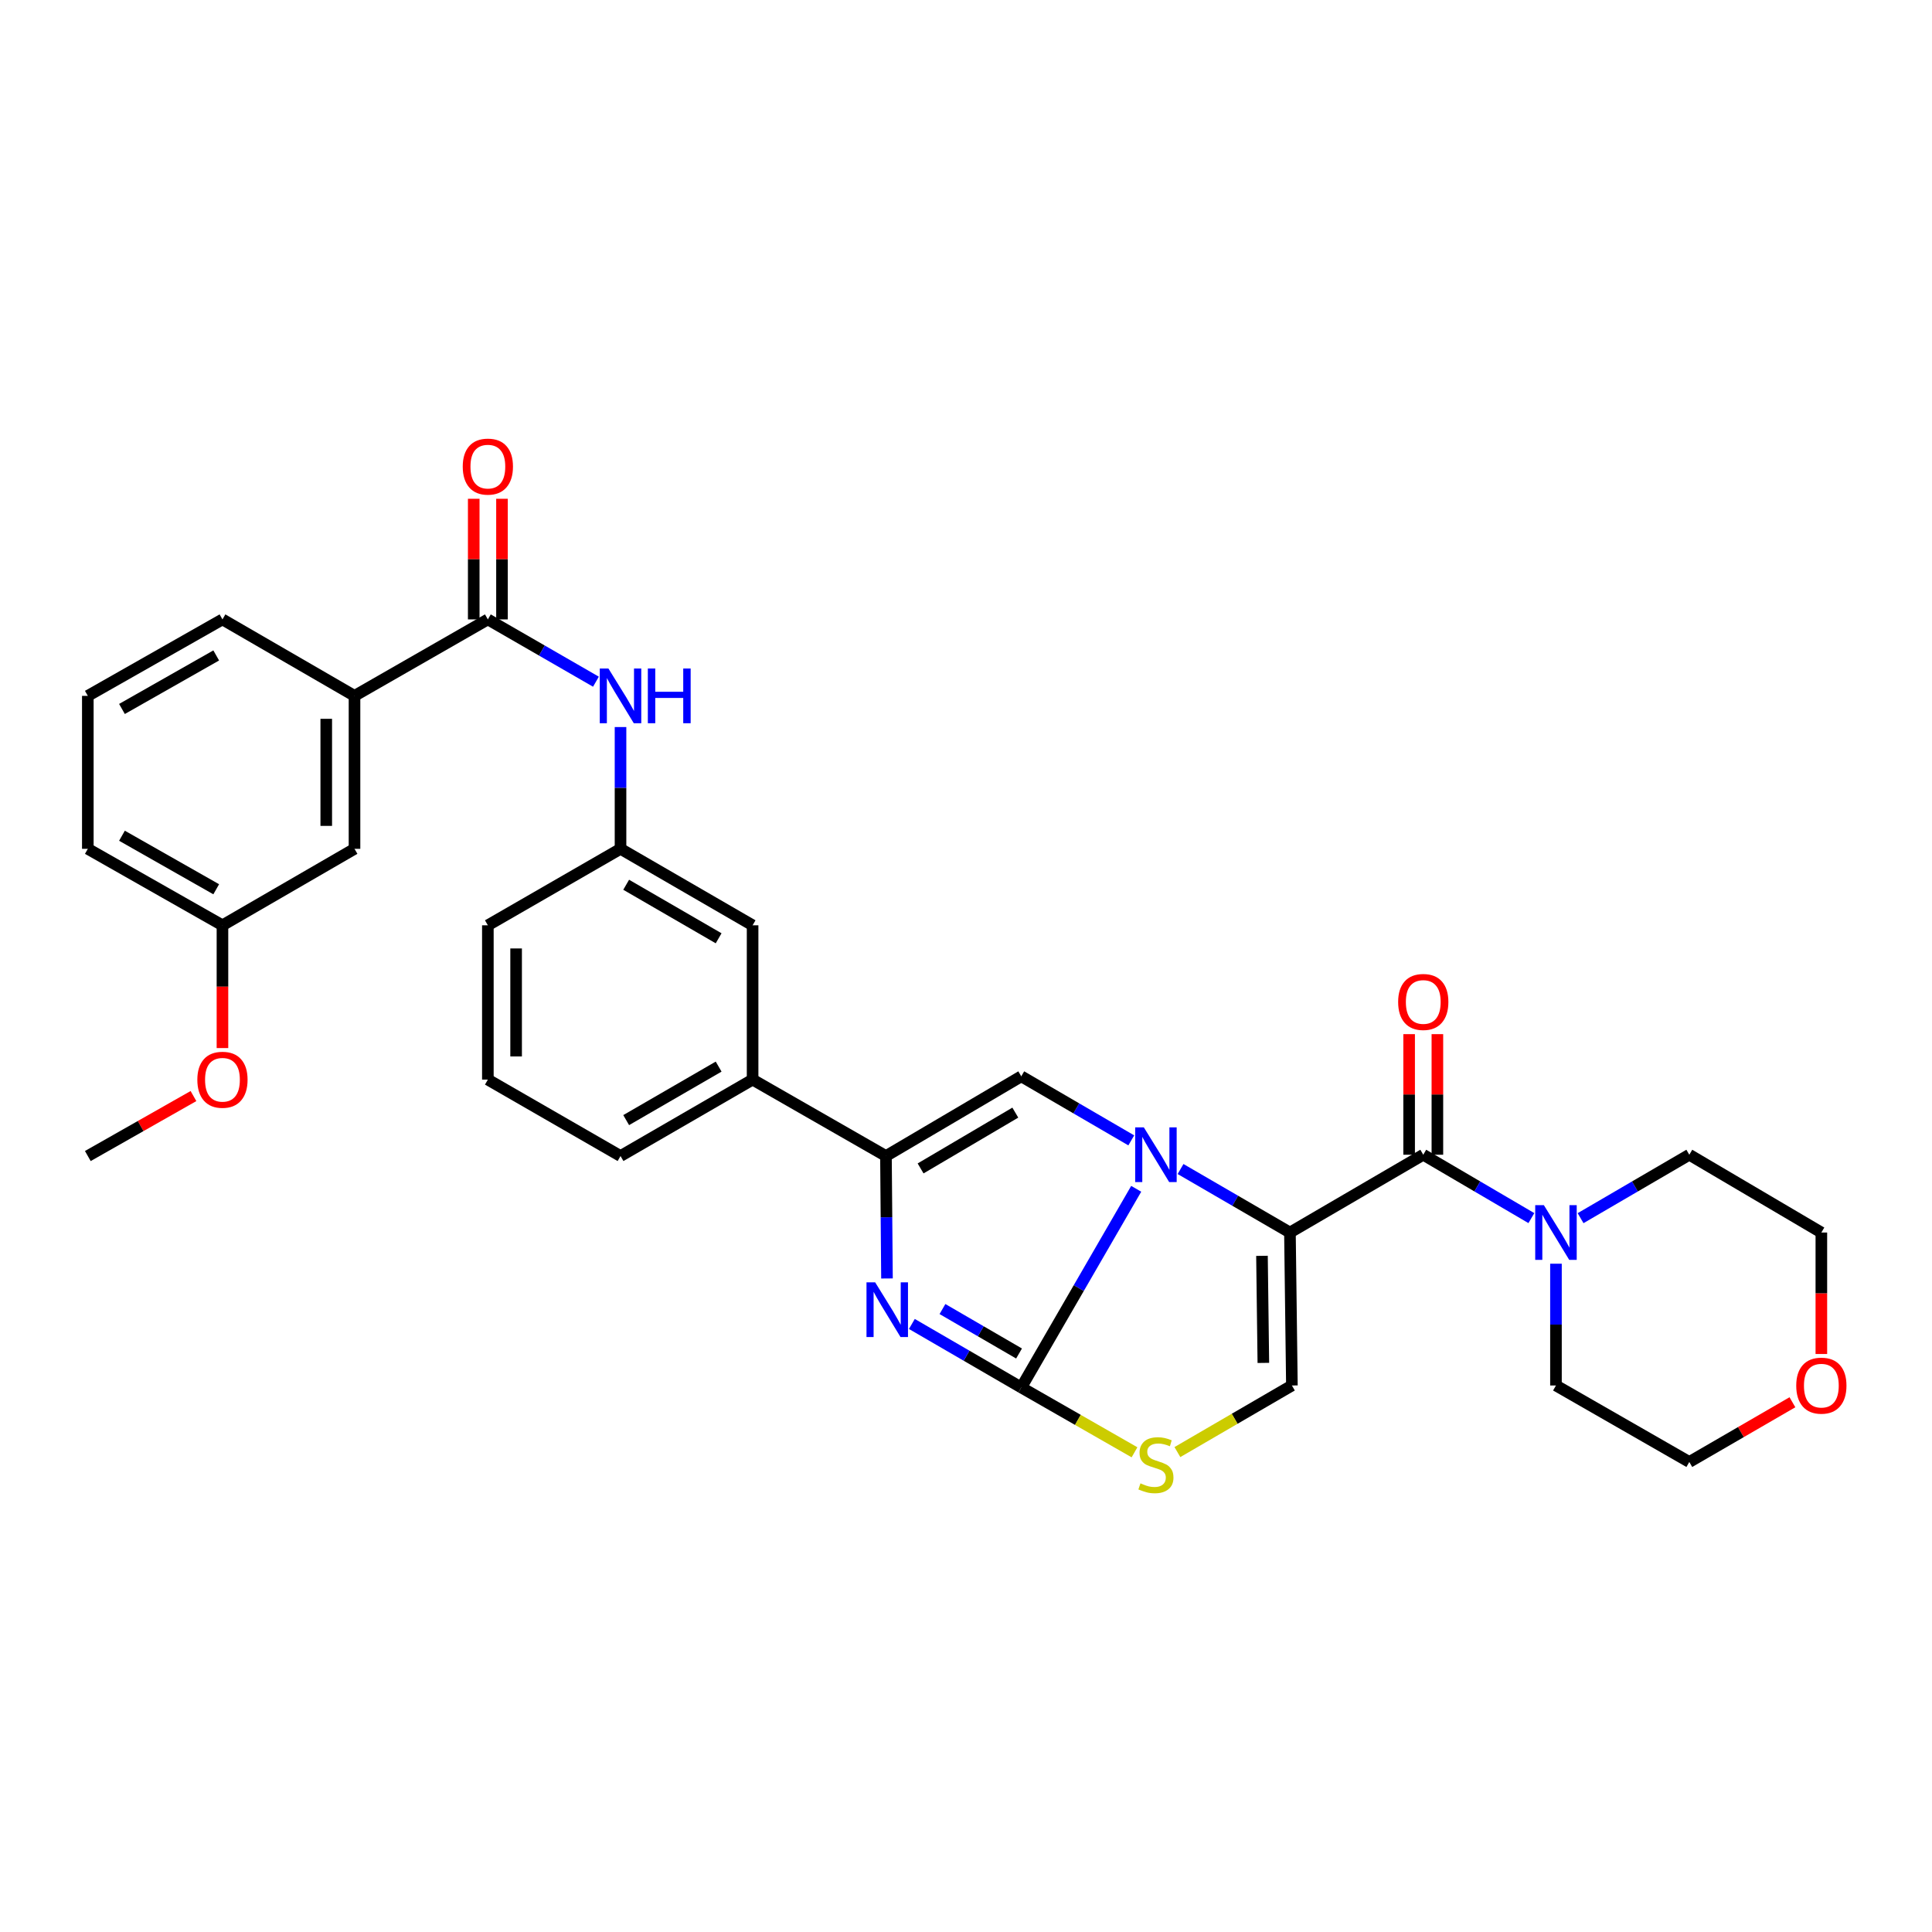 <?xml version='1.0' encoding='iso-8859-1'?>
<svg version='1.1' baseProfile='full'
              xmlns='http://www.w3.org/2000/svg'
                      xmlns:rdkit='http://www.rdkit.org/xml'
                      xmlns:xlink='http://www.w3.org/1999/xlink'
                  xml:space='preserve'
width='1000px' height='1000px' viewBox='0 0 1000 1000'>
<!-- END OF HEADER -->
<rect style='opacity:1.0;fill:#FFFFFF;stroke:none' width='1000' height='1000' x='0' y='0'> </rect>
<path class='bond-0' d='M 611.05,605.085 L 639.36,621.519' style='fill:none;fill-rule:evenodd;stroke:#0000FF;stroke-width:6px;stroke-linecap:butt;stroke-linejoin:miter;stroke-opacity:1' />
<path class='bond-0' d='M 639.36,621.519 L 667.669,637.954' style='fill:none;fill-rule:evenodd;stroke:#000000;stroke-width:6px;stroke-linecap:butt;stroke-linejoin:miter;stroke-opacity:1' />
<path class='bond-1' d='M 588.099,615.325 L 558.353,666.737' style='fill:none;fill-rule:evenodd;stroke:#0000FF;stroke-width:6px;stroke-linecap:butt;stroke-linejoin:miter;stroke-opacity:1' />
<path class='bond-1' d='M 558.353,666.737 L 528.607,718.149' style='fill:none;fill-rule:evenodd;stroke:#000000;stroke-width:6px;stroke-linecap:butt;stroke-linejoin:miter;stroke-opacity:1' />
<path class='bond-4' d='M 585.549,590.258 L 557.078,573.679' style='fill:none;fill-rule:evenodd;stroke:#0000FF;stroke-width:6px;stroke-linecap:butt;stroke-linejoin:miter;stroke-opacity:1' />
<path class='bond-4' d='M 557.078,573.679 L 528.607,557.101' style='fill:none;fill-rule:evenodd;stroke:#000000;stroke-width:6px;stroke-linecap:butt;stroke-linejoin:miter;stroke-opacity:1' />
<path class='bond-3' d='M 667.669,637.954 L 736.676,597.686' style='fill:none;fill-rule:evenodd;stroke:#000000;stroke-width:6px;stroke-linecap:butt;stroke-linejoin:miter;stroke-opacity:1' />
<path class='bond-6' d='M 667.669,637.954 L 668.685,717.125' style='fill:none;fill-rule:evenodd;stroke:#000000;stroke-width:6px;stroke-linecap:butt;stroke-linejoin:miter;stroke-opacity:1' />
<path class='bond-6' d='M 653.197,650.017 L 653.908,705.437' style='fill:none;fill-rule:evenodd;stroke:#000000;stroke-width:6px;stroke-linecap:butt;stroke-linejoin:miter;stroke-opacity:1' />
<path class='bond-2' d='M 528.607,718.149 L 500.294,701.714' style='fill:none;fill-rule:evenodd;stroke:#000000;stroke-width:6px;stroke-linecap:butt;stroke-linejoin:miter;stroke-opacity:1' />
<path class='bond-2' d='M 500.294,701.714 L 471.98,685.279' style='fill:none;fill-rule:evenodd;stroke:#0000FF;stroke-width:6px;stroke-linecap:butt;stroke-linejoin:miter;stroke-opacity:1' />
<path class='bond-2' d='M 527.456,700.57 L 507.636,689.065' style='fill:none;fill-rule:evenodd;stroke:#000000;stroke-width:6px;stroke-linecap:butt;stroke-linejoin:miter;stroke-opacity:1' />
<path class='bond-2' d='M 507.636,689.065 L 487.817,677.561' style='fill:none;fill-rule:evenodd;stroke:#0000FF;stroke-width:6px;stroke-linecap:butt;stroke-linejoin:miter;stroke-opacity:1' />
<path class='bond-7' d='M 528.607,718.149 L 557.912,734.93' style='fill:none;fill-rule:evenodd;stroke:#000000;stroke-width:6px;stroke-linecap:butt;stroke-linejoin:miter;stroke-opacity:1' />
<path class='bond-7' d='M 557.912,734.93 L 587.217,751.71' style='fill:none;fill-rule:evenodd;stroke:#CCCC00;stroke-width:6px;stroke-linecap:butt;stroke-linejoin:miter;stroke-opacity:1' />
<path class='bond-32' d='M 459.1,661.733 L 458.834,630.047' style='fill:none;fill-rule:evenodd;stroke:#0000FF;stroke-width:6px;stroke-linecap:butt;stroke-linejoin:miter;stroke-opacity:1' />
<path class='bond-32' d='M 458.834,630.047 L 458.569,598.36' style='fill:none;fill-rule:evenodd;stroke:#000000;stroke-width:6px;stroke-linecap:butt;stroke-linejoin:miter;stroke-opacity:1' />
<path class='bond-9' d='M 736.676,597.686 L 764.656,614.088' style='fill:none;fill-rule:evenodd;stroke:#000000;stroke-width:6px;stroke-linecap:butt;stroke-linejoin:miter;stroke-opacity:1' />
<path class='bond-9' d='M 764.656,614.088 L 792.635,630.491' style='fill:none;fill-rule:evenodd;stroke:#0000FF;stroke-width:6px;stroke-linecap:butt;stroke-linejoin:miter;stroke-opacity:1' />
<path class='bond-13' d='M 743.988,597.686 L 743.988,566.478' style='fill:none;fill-rule:evenodd;stroke:#000000;stroke-width:6px;stroke-linecap:butt;stroke-linejoin:miter;stroke-opacity:1' />
<path class='bond-13' d='M 743.988,566.478 L 743.988,535.27' style='fill:none;fill-rule:evenodd;stroke:#FF0000;stroke-width:6px;stroke-linecap:butt;stroke-linejoin:miter;stroke-opacity:1' />
<path class='bond-13' d='M 729.363,597.686 L 729.363,566.478' style='fill:none;fill-rule:evenodd;stroke:#000000;stroke-width:6px;stroke-linecap:butt;stroke-linejoin:miter;stroke-opacity:1' />
<path class='bond-13' d='M 729.363,566.478 L 729.363,535.27' style='fill:none;fill-rule:evenodd;stroke:#FF0000;stroke-width:6px;stroke-linecap:butt;stroke-linejoin:miter;stroke-opacity:1' />
<path class='bond-5' d='M 528.607,557.101 L 458.569,598.36' style='fill:none;fill-rule:evenodd;stroke:#000000;stroke-width:6px;stroke-linecap:butt;stroke-linejoin:miter;stroke-opacity:1' />
<path class='bond-5' d='M 525.525,575.891 L 476.498,604.773' style='fill:none;fill-rule:evenodd;stroke:#000000;stroke-width:6px;stroke-linecap:butt;stroke-linejoin:miter;stroke-opacity:1' />
<path class='bond-11' d='M 458.569,598.36 L 389.546,558.799' style='fill:none;fill-rule:evenodd;stroke:#000000;stroke-width:6px;stroke-linecap:butt;stroke-linejoin:miter;stroke-opacity:1' />
<path class='bond-33' d='M 668.685,717.125 L 639.053,734.36' style='fill:none;fill-rule:evenodd;stroke:#000000;stroke-width:6px;stroke-linecap:butt;stroke-linejoin:miter;stroke-opacity:1' />
<path class='bond-33' d='M 639.053,734.36 L 609.42,751.595' style='fill:none;fill-rule:evenodd;stroke:#CCCC00;stroke-width:6px;stroke-linecap:butt;stroke-linejoin:miter;stroke-opacity:1' />
<path class='bond-8' d='M 252.515,320.603 L 280.488,336.725' style='fill:none;fill-rule:evenodd;stroke:#000000;stroke-width:6px;stroke-linecap:butt;stroke-linejoin:miter;stroke-opacity:1' />
<path class='bond-8' d='M 280.488,336.725 L 308.46,352.848' style='fill:none;fill-rule:evenodd;stroke:#0000FF;stroke-width:6px;stroke-linecap:butt;stroke-linejoin:miter;stroke-opacity:1' />
<path class='bond-12' d='M 252.515,320.603 L 183.492,360.18' style='fill:none;fill-rule:evenodd;stroke:#000000;stroke-width:6px;stroke-linecap:butt;stroke-linejoin:miter;stroke-opacity:1' />
<path class='bond-16' d='M 259.828,320.603 L 259.828,289.387' style='fill:none;fill-rule:evenodd;stroke:#000000;stroke-width:6px;stroke-linecap:butt;stroke-linejoin:miter;stroke-opacity:1' />
<path class='bond-16' d='M 259.828,289.387 L 259.828,258.171' style='fill:none;fill-rule:evenodd;stroke:#FF0000;stroke-width:6px;stroke-linecap:butt;stroke-linejoin:miter;stroke-opacity:1' />
<path class='bond-16' d='M 245.203,320.603 L 245.203,289.387' style='fill:none;fill-rule:evenodd;stroke:#000000;stroke-width:6px;stroke-linecap:butt;stroke-linejoin:miter;stroke-opacity:1' />
<path class='bond-16' d='M 245.203,289.387 L 245.203,258.171' style='fill:none;fill-rule:evenodd;stroke:#FF0000;stroke-width:6px;stroke-linecap:butt;stroke-linejoin:miter;stroke-opacity:1' />
<path class='bond-20' d='M 805.366,654.093 L 805.366,685.609' style='fill:none;fill-rule:evenodd;stroke:#0000FF;stroke-width:6px;stroke-linecap:butt;stroke-linejoin:miter;stroke-opacity:1' />
<path class='bond-20' d='M 805.366,685.609 L 805.366,717.125' style='fill:none;fill-rule:evenodd;stroke:#000000;stroke-width:6px;stroke-linecap:butt;stroke-linejoin:miter;stroke-opacity:1' />
<path class='bond-21' d='M 818.103,630.522 L 846.242,614.104' style='fill:none;fill-rule:evenodd;stroke:#0000FF;stroke-width:6px;stroke-linecap:butt;stroke-linejoin:miter;stroke-opacity:1' />
<path class='bond-21' d='M 846.242,614.104 L 874.381,597.686' style='fill:none;fill-rule:evenodd;stroke:#000000;stroke-width:6px;stroke-linecap:butt;stroke-linejoin:miter;stroke-opacity:1' />
<path class='bond-10' d='M 321.181,376.319 L 321.181,407.835' style='fill:none;fill-rule:evenodd;stroke:#0000FF;stroke-width:6px;stroke-linecap:butt;stroke-linejoin:miter;stroke-opacity:1' />
<path class='bond-10' d='M 321.181,407.835 L 321.181,439.351' style='fill:none;fill-rule:evenodd;stroke:#000000;stroke-width:6px;stroke-linecap:butt;stroke-linejoin:miter;stroke-opacity:1' />
<path class='bond-15' d='M 389.546,558.799 L 389.546,478.937' style='fill:none;fill-rule:evenodd;stroke:#000000;stroke-width:6px;stroke-linecap:butt;stroke-linejoin:miter;stroke-opacity:1' />
<path class='bond-23' d='M 389.546,558.799 L 321.181,598.36' style='fill:none;fill-rule:evenodd;stroke:#000000;stroke-width:6px;stroke-linecap:butt;stroke-linejoin:miter;stroke-opacity:1' />
<path class='bond-23' d='M 371.966,552.075 L 324.11,579.768' style='fill:none;fill-rule:evenodd;stroke:#000000;stroke-width:6px;stroke-linecap:butt;stroke-linejoin:miter;stroke-opacity:1' />
<path class='bond-17' d='M 183.492,360.18 L 183.492,439.351' style='fill:none;fill-rule:evenodd;stroke:#000000;stroke-width:6px;stroke-linecap:butt;stroke-linejoin:miter;stroke-opacity:1' />
<path class='bond-17' d='M 168.867,372.056 L 168.867,427.476' style='fill:none;fill-rule:evenodd;stroke:#000000;stroke-width:6px;stroke-linecap:butt;stroke-linejoin:miter;stroke-opacity:1' />
<path class='bond-24' d='M 183.492,360.18 L 115.144,320.603' style='fill:none;fill-rule:evenodd;stroke:#000000;stroke-width:6px;stroke-linecap:butt;stroke-linejoin:miter;stroke-opacity:1' />
<path class='bond-14' d='M 321.181,439.351 L 389.546,478.937' style='fill:none;fill-rule:evenodd;stroke:#000000;stroke-width:6px;stroke-linecap:butt;stroke-linejoin:miter;stroke-opacity:1' />
<path class='bond-14' d='M 324.107,457.946 L 371.962,485.656' style='fill:none;fill-rule:evenodd;stroke:#000000;stroke-width:6px;stroke-linecap:butt;stroke-linejoin:miter;stroke-opacity:1' />
<path class='bond-35' d='M 321.181,439.351 L 252.515,478.937' style='fill:none;fill-rule:evenodd;stroke:#000000;stroke-width:6px;stroke-linecap:butt;stroke-linejoin:miter;stroke-opacity:1' />
<path class='bond-19' d='M 183.492,439.351 L 115.144,478.937' style='fill:none;fill-rule:evenodd;stroke:#000000;stroke-width:6px;stroke-linecap:butt;stroke-linejoin:miter;stroke-opacity:1' />
<path class='bond-18' d='M 942.729,700.826 L 942.729,669.39' style='fill:none;fill-rule:evenodd;stroke:#FF0000;stroke-width:6px;stroke-linecap:butt;stroke-linejoin:miter;stroke-opacity:1' />
<path class='bond-18' d='M 942.729,669.39 L 942.729,637.954' style='fill:none;fill-rule:evenodd;stroke:#000000;stroke-width:6px;stroke-linecap:butt;stroke-linejoin:miter;stroke-opacity:1' />
<path class='bond-34' d='M 927.755,725.8 L 901.068,741.26' style='fill:none;fill-rule:evenodd;stroke:#FF0000;stroke-width:6px;stroke-linecap:butt;stroke-linejoin:miter;stroke-opacity:1' />
<path class='bond-34' d='M 901.068,741.26 L 874.381,756.719' style='fill:none;fill-rule:evenodd;stroke:#000000;stroke-width:6px;stroke-linecap:butt;stroke-linejoin:miter;stroke-opacity:1' />
<path class='bond-22' d='M 115.144,478.937 L 115.144,510.71' style='fill:none;fill-rule:evenodd;stroke:#000000;stroke-width:6px;stroke-linecap:butt;stroke-linejoin:miter;stroke-opacity:1' />
<path class='bond-22' d='M 115.144,510.71 L 115.144,542.482' style='fill:none;fill-rule:evenodd;stroke:#FF0000;stroke-width:6px;stroke-linecap:butt;stroke-linejoin:miter;stroke-opacity:1' />
<path class='bond-36' d='M 115.144,478.937 L 45.455,439.351' style='fill:none;fill-rule:evenodd;stroke:#000000;stroke-width:6px;stroke-linecap:butt;stroke-linejoin:miter;stroke-opacity:1' />
<path class='bond-36' d='M 111.914,460.282 L 63.132,432.572' style='fill:none;fill-rule:evenodd;stroke:#000000;stroke-width:6px;stroke-linecap:butt;stroke-linejoin:miter;stroke-opacity:1' />
<path class='bond-28' d='M 805.366,717.125 L 874.381,756.719' style='fill:none;fill-rule:evenodd;stroke:#000000;stroke-width:6px;stroke-linecap:butt;stroke-linejoin:miter;stroke-opacity:1' />
<path class='bond-29' d='M 874.381,597.686 L 942.729,637.954' style='fill:none;fill-rule:evenodd;stroke:#000000;stroke-width:6px;stroke-linecap:butt;stroke-linejoin:miter;stroke-opacity:1' />
<path class='bond-31' d='M 100.14,567.316 L 72.797,582.838' style='fill:none;fill-rule:evenodd;stroke:#FF0000;stroke-width:6px;stroke-linecap:butt;stroke-linejoin:miter;stroke-opacity:1' />
<path class='bond-31' d='M 72.797,582.838 L 45.455,598.36' style='fill:none;fill-rule:evenodd;stroke:#000000;stroke-width:6px;stroke-linecap:butt;stroke-linejoin:miter;stroke-opacity:1' />
<path class='bond-25' d='M 321.181,598.36 L 252.515,558.799' style='fill:none;fill-rule:evenodd;stroke:#000000;stroke-width:6px;stroke-linecap:butt;stroke-linejoin:miter;stroke-opacity:1' />
<path class='bond-26' d='M 115.144,320.603 L 45.455,360.18' style='fill:none;fill-rule:evenodd;stroke:#000000;stroke-width:6px;stroke-linecap:butt;stroke-linejoin:miter;stroke-opacity:1' />
<path class='bond-26' d='M 111.913,339.257 L 63.13,366.961' style='fill:none;fill-rule:evenodd;stroke:#000000;stroke-width:6px;stroke-linecap:butt;stroke-linejoin:miter;stroke-opacity:1' />
<path class='bond-27' d='M 252.515,558.799 L 252.515,478.937' style='fill:none;fill-rule:evenodd;stroke:#000000;stroke-width:6px;stroke-linecap:butt;stroke-linejoin:miter;stroke-opacity:1' />
<path class='bond-27' d='M 267.141,546.82 L 267.141,490.916' style='fill:none;fill-rule:evenodd;stroke:#000000;stroke-width:6px;stroke-linecap:butt;stroke-linejoin:miter;stroke-opacity:1' />
<path class='bond-30' d='M 45.455,360.18 L 45.455,439.351' style='fill:none;fill-rule:evenodd;stroke:#000000;stroke-width:6px;stroke-linecap:butt;stroke-linejoin:miter;stroke-opacity:1' />
<path  class='atom-0' d='M 592.045 583.526
L 601.325 598.526
Q 602.245 600.006, 603.725 602.686
Q 605.205 605.366, 605.285 605.526
L 605.285 583.526
L 609.045 583.526
L 609.045 611.846
L 605.165 611.846
L 595.205 595.446
Q 594.045 593.526, 592.805 591.326
Q 591.605 589.126, 591.245 588.446
L 591.245 611.846
L 587.565 611.846
L 587.565 583.526
L 592.045 583.526
' fill='#0000FF'/>
<path  class='atom-3' d='M 452.975 663.721
L 462.255 678.721
Q 463.175 680.201, 464.655 682.881
Q 466.135 685.561, 466.215 685.721
L 466.215 663.721
L 469.975 663.721
L 469.975 692.041
L 466.095 692.041
L 456.135 675.641
Q 454.975 673.721, 453.735 671.521
Q 452.535 669.321, 452.175 668.641
L 452.175 692.041
L 448.495 692.041
L 448.495 663.721
L 452.975 663.721
' fill='#0000FF'/>
<path  class='atom-8' d='M 590.305 767.78
Q 590.625 767.9, 591.945 768.46
Q 593.265 769.02, 594.705 769.38
Q 596.185 769.7, 597.625 769.7
Q 600.305 769.7, 601.865 768.42
Q 603.425 767.1, 603.425 764.82
Q 603.425 763.26, 602.625 762.3
Q 601.865 761.34, 600.665 760.82
Q 599.465 760.3, 597.465 759.7
Q 594.945 758.94, 593.425 758.22
Q 591.945 757.5, 590.865 755.98
Q 589.825 754.46, 589.825 751.9
Q 589.825 748.34, 592.225 746.14
Q 594.665 743.94, 599.465 743.94
Q 602.745 743.94, 606.465 745.5
L 605.545 748.58
Q 602.145 747.18, 599.585 747.18
Q 596.825 747.18, 595.305 748.34
Q 593.785 749.46, 593.825 751.42
Q 593.825 752.94, 594.585 753.86
Q 595.385 754.78, 596.505 755.3
Q 597.665 755.82, 599.585 756.42
Q 602.145 757.22, 603.665 758.02
Q 605.185 758.82, 606.265 760.46
Q 607.385 762.06, 607.385 764.82
Q 607.385 768.74, 604.745 770.86
Q 602.145 772.94, 597.785 772.94
Q 595.265 772.94, 593.345 772.38
Q 591.465 771.86, 589.225 770.94
L 590.305 767.78
' fill='#CCCC00'/>
<path  class='atom-10' d='M 799.106 623.794
L 808.386 638.794
Q 809.306 640.274, 810.786 642.954
Q 812.266 645.634, 812.346 645.794
L 812.346 623.794
L 816.106 623.794
L 816.106 652.114
L 812.226 652.114
L 802.266 635.714
Q 801.106 633.794, 799.866 631.594
Q 798.666 629.394, 798.306 628.714
L 798.306 652.114
L 794.626 652.114
L 794.626 623.794
L 799.106 623.794
' fill='#0000FF'/>
<path  class='atom-11' d='M 314.921 346.02
L 324.201 361.02
Q 325.121 362.5, 326.601 365.18
Q 328.081 367.86, 328.161 368.02
L 328.161 346.02
L 331.921 346.02
L 331.921 374.34
L 328.041 374.34
L 318.081 357.94
Q 316.921 356.02, 315.681 353.82
Q 314.481 351.62, 314.121 350.94
L 314.121 374.34
L 310.441 374.34
L 310.441 346.02
L 314.921 346.02
' fill='#0000FF'/>
<path  class='atom-11' d='M 335.321 346.02
L 339.161 346.02
L 339.161 358.06
L 353.641 358.06
L 353.641 346.02
L 357.481 346.02
L 357.481 374.34
L 353.641 374.34
L 353.641 361.26
L 339.161 361.26
L 339.161 374.34
L 335.321 374.34
L 335.321 346.02
' fill='#0000FF'/>
<path  class='atom-14' d='M 723.676 518.611
Q 723.676 511.811, 727.036 508.011
Q 730.396 504.211, 736.676 504.211
Q 742.956 504.211, 746.316 508.011
Q 749.676 511.811, 749.676 518.611
Q 749.676 525.491, 746.276 529.411
Q 742.876 533.291, 736.676 533.291
Q 730.436 533.291, 727.036 529.411
Q 723.676 525.531, 723.676 518.611
M 736.676 530.091
Q 740.996 530.091, 743.316 527.211
Q 745.676 524.291, 745.676 518.611
Q 745.676 513.051, 743.316 510.251
Q 740.996 507.411, 736.676 507.411
Q 732.356 507.411, 729.996 510.211
Q 727.676 513.011, 727.676 518.611
Q 727.676 524.331, 729.996 527.211
Q 732.356 530.091, 736.676 530.091
' fill='#FF0000'/>
<path  class='atom-17' d='M 239.515 241.511
Q 239.515 234.711, 242.875 230.911
Q 246.235 227.111, 252.515 227.111
Q 258.795 227.111, 262.155 230.911
Q 265.515 234.711, 265.515 241.511
Q 265.515 248.391, 262.115 252.311
Q 258.715 256.191, 252.515 256.191
Q 246.275 256.191, 242.875 252.311
Q 239.515 248.431, 239.515 241.511
M 252.515 252.991
Q 256.835 252.991, 259.155 250.111
Q 261.515 247.191, 261.515 241.511
Q 261.515 235.951, 259.155 233.151
Q 256.835 230.311, 252.515 230.311
Q 248.195 230.311, 245.835 233.111
Q 243.515 235.911, 243.515 241.511
Q 243.515 247.231, 245.835 250.111
Q 248.195 252.991, 252.515 252.991
' fill='#FF0000'/>
<path  class='atom-19' d='M 929.729 717.205
Q 929.729 710.405, 933.089 706.605
Q 936.449 702.805, 942.729 702.805
Q 949.009 702.805, 952.369 706.605
Q 955.729 710.405, 955.729 717.205
Q 955.729 724.085, 952.329 728.005
Q 948.929 731.885, 942.729 731.885
Q 936.489 731.885, 933.089 728.005
Q 929.729 724.125, 929.729 717.205
M 942.729 728.685
Q 947.049 728.685, 949.369 725.805
Q 951.729 722.885, 951.729 717.205
Q 951.729 711.645, 949.369 708.845
Q 947.049 706.005, 942.729 706.005
Q 938.409 706.005, 936.049 708.805
Q 933.729 711.605, 933.729 717.205
Q 933.729 722.925, 936.049 725.805
Q 938.409 728.685, 942.729 728.685
' fill='#FF0000'/>
<path  class='atom-23' d='M 102.144 558.879
Q 102.144 552.079, 105.504 548.279
Q 108.864 544.479, 115.144 544.479
Q 121.424 544.479, 124.784 548.279
Q 128.144 552.079, 128.144 558.879
Q 128.144 565.759, 124.744 569.679
Q 121.344 573.559, 115.144 573.559
Q 108.904 573.559, 105.504 569.679
Q 102.144 565.799, 102.144 558.879
M 115.144 570.359
Q 119.464 570.359, 121.784 567.479
Q 124.144 564.559, 124.144 558.879
Q 124.144 553.319, 121.784 550.519
Q 119.464 547.679, 115.144 547.679
Q 110.824 547.679, 108.464 550.479
Q 106.144 553.279, 106.144 558.879
Q 106.144 564.599, 108.464 567.479
Q 110.824 570.359, 115.144 570.359
' fill='#FF0000'/>
</svg>
